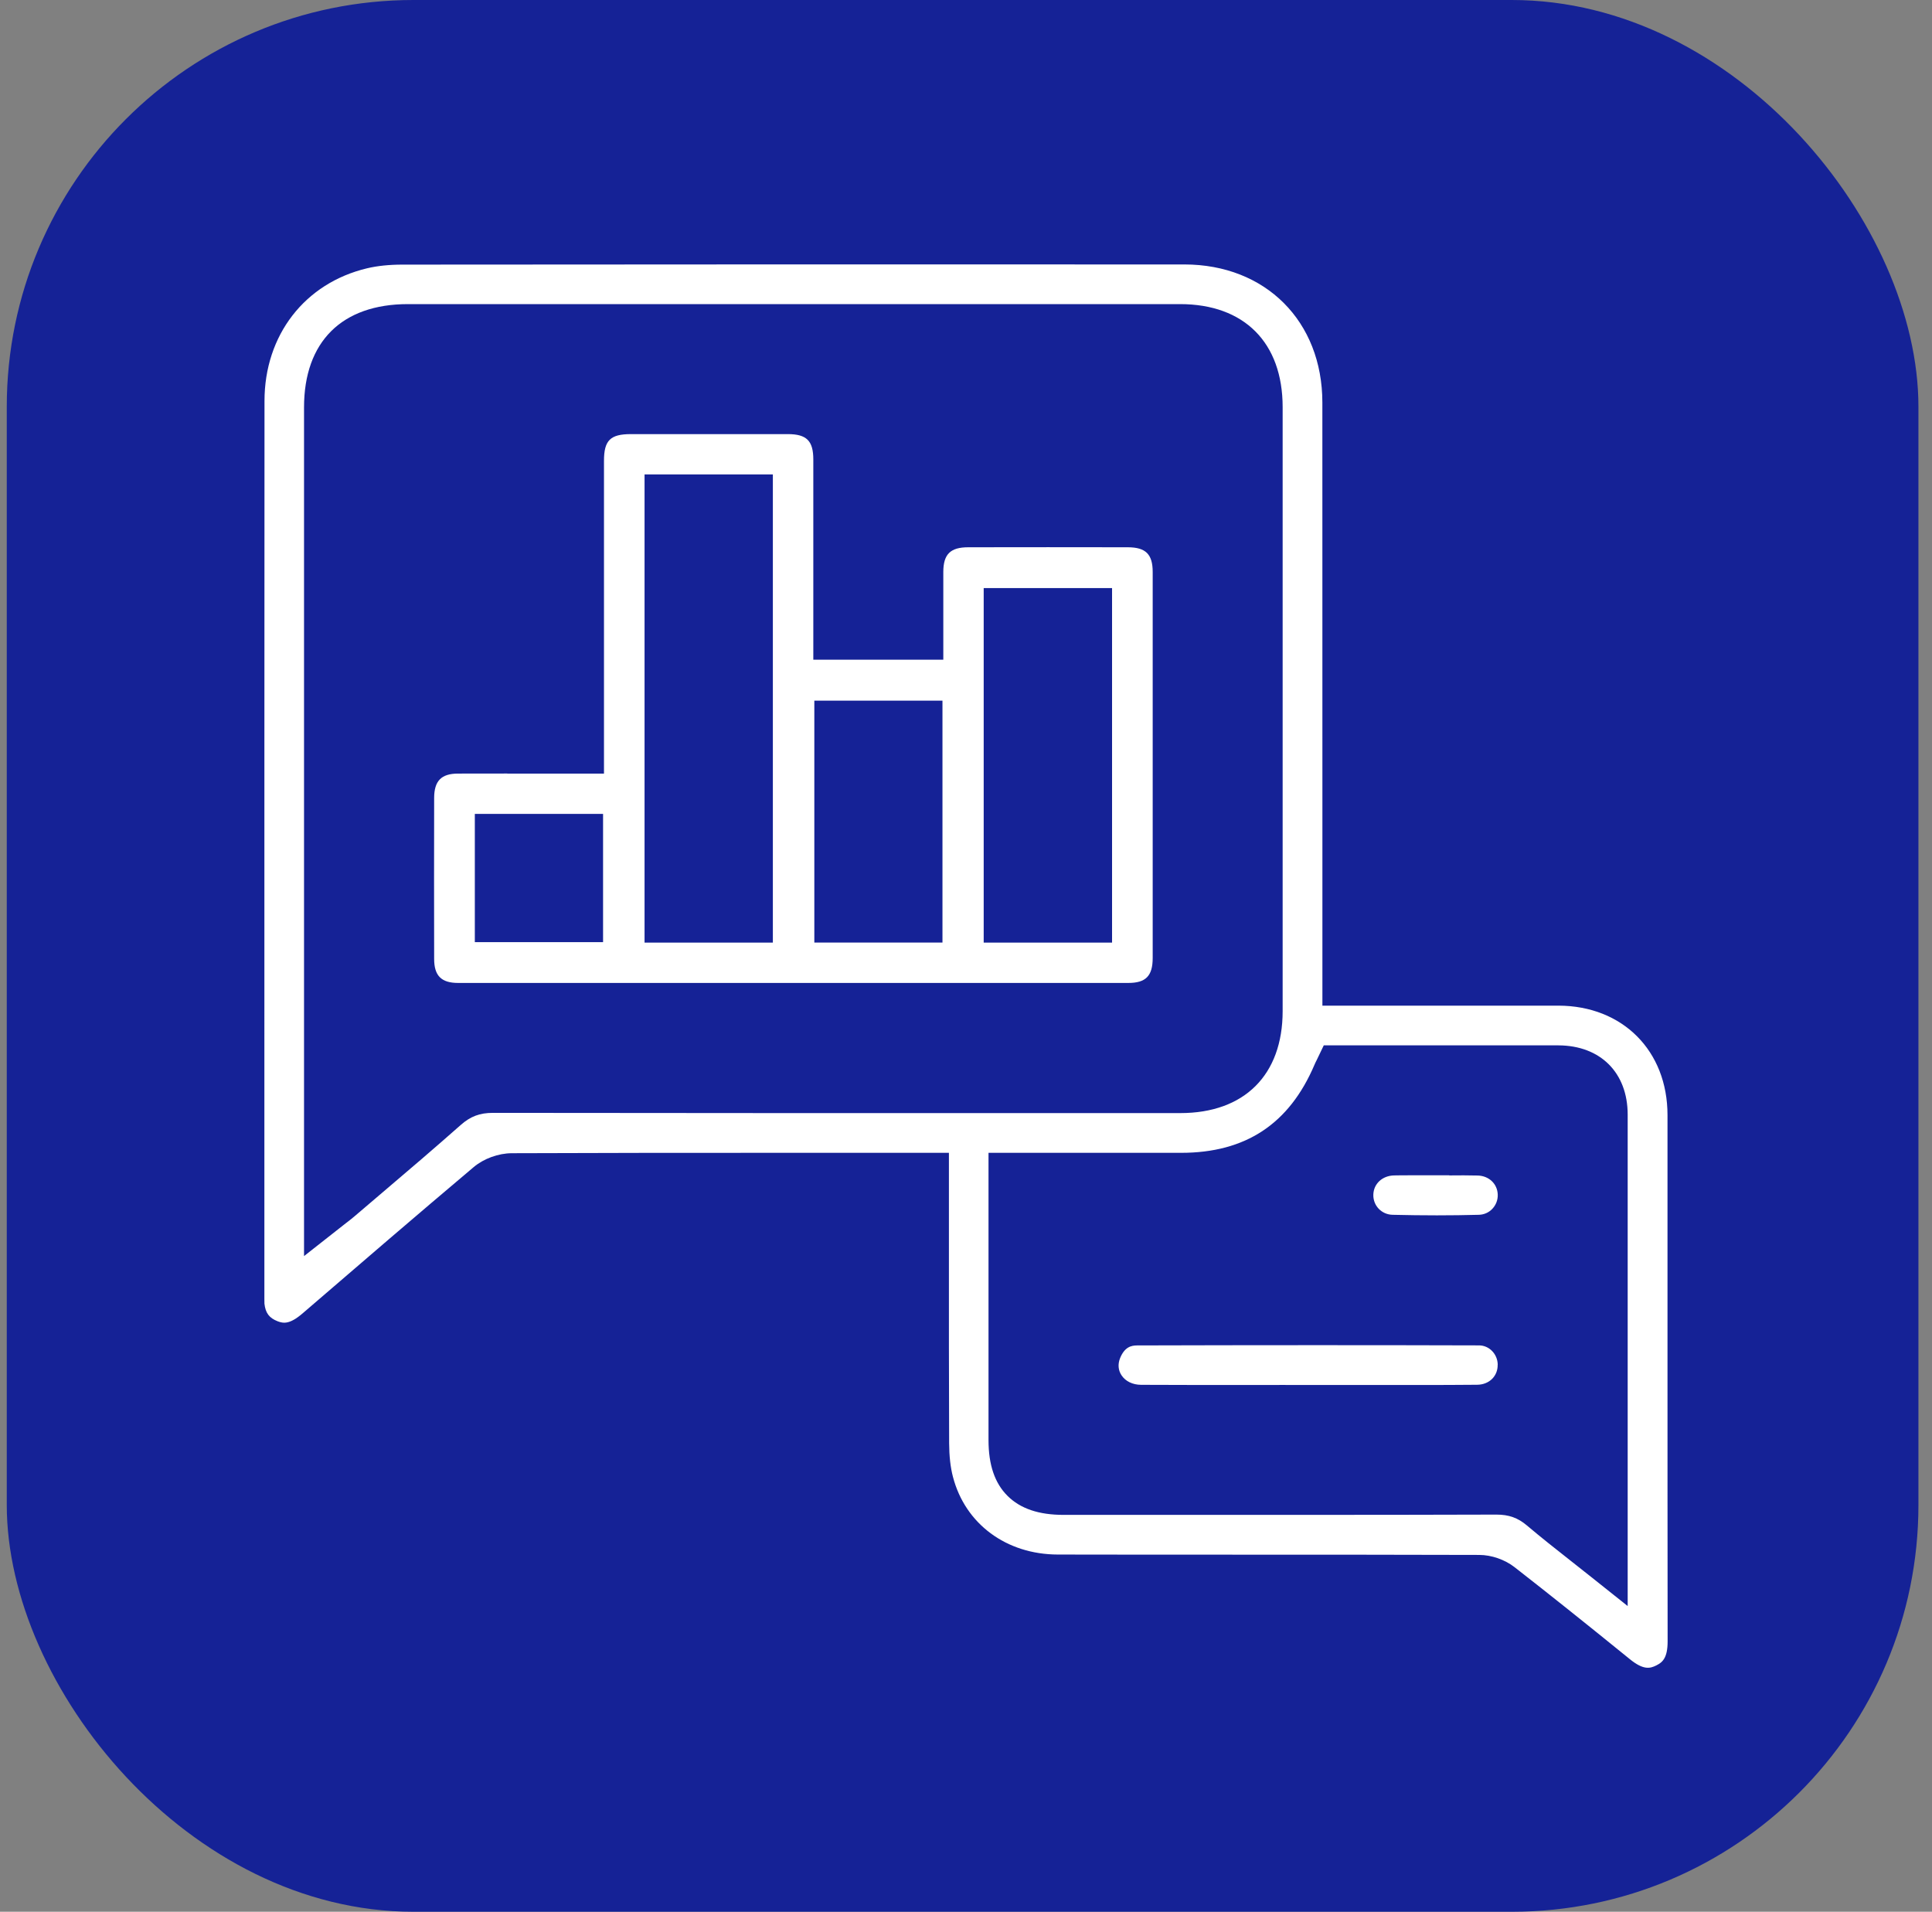 <?xml version="1.0" encoding="UTF-8"?> <svg xmlns="http://www.w3.org/2000/svg" width="95" height="94" viewBox="0 0 95 94" fill="none"><rect x="0" y="0" width="95" height="94" fill="#808080" stroke="none"/><rect x="0.333" width="94" height="94" rx="20" fill="#152296"></rect><g clip-path="url(#clip0_1172_22929)"><path d="M81.994 66.371C81.994 62.523 81.994 58.675 81.994 54.828C81.994 51.665 79.786 49.453 76.631 49.447C74.386 49.445 72.138 49.445 69.894 49.447H65.025V39.299C65.025 32.794 65.025 26.293 65.023 19.788C65.02 15.796 62.23 13.006 58.241 13.003C44.379 12.997 31.799 13 19.788 13.011C19.14 13.011 18.552 13.072 18.049 13.192C14.986 13.921 13.006 16.48 13.006 19.716C13 30.755 13 41.794 13 52.833V63.739V63.867C13 63.959 13 64.045 13.003 64.1C13.056 64.562 13.236 64.804 13.651 64.966C13.935 65.074 14.241 65.127 14.878 64.579C17.724 62.128 20.508 59.733 23.29 57.387C23.788 56.967 24.506 56.706 25.165 56.703C29.321 56.686 33.53 56.684 37.666 56.684C38.851 56.684 40.031 56.684 41.202 56.684H46.66V61.702C46.66 64.737 46.657 67.876 46.671 70.961C46.674 71.592 46.735 72.146 46.857 72.611C47.458 74.931 49.483 76.43 52.015 76.436C54.849 76.442 57.684 76.442 60.516 76.442C64.589 76.442 68.664 76.442 72.737 76.455C73.335 76.455 73.999 76.686 74.472 77.056C76.164 78.375 77.966 79.813 80.142 81.58C80.815 82.128 81.14 82.039 81.441 81.889C81.736 81.741 82 81.541 82 80.704C81.994 75.927 81.994 71.15 81.994 66.373V66.371ZM24.244 54.719H24.238C23.59 54.719 23.134 54.892 22.658 55.312C21.384 56.439 20.071 57.56 18.8 58.639C18.341 59.029 17.885 59.421 17.426 59.81C17.301 59.916 17.173 60.019 17.006 60.144L14.95 61.761V20.03C14.95 16.803 16.811 14.953 20.058 14.953H58.024C61.184 14.953 63.07 16.848 63.07 20.019C63.07 29.918 63.07 39.816 63.07 49.715C63.07 52.855 61.189 54.73 58.04 54.73H51.687C42.693 54.73 33.391 54.733 24.244 54.719ZM80.042 78.973L78.236 77.535C77.894 77.262 77.563 77.001 77.237 76.745C76.484 76.152 75.774 75.593 75.073 75C74.637 74.63 74.189 74.472 73.585 74.472H73.574C67.969 74.489 62.274 74.486 56.763 74.486H52.301C51.077 74.486 50.176 74.18 49.545 73.554C48.913 72.928 48.607 72.026 48.607 70.805V56.684H52.83C54.577 56.684 56.327 56.684 58.074 56.684C61.248 56.684 63.395 55.265 64.636 52.352C64.666 52.279 64.7 52.21 64.742 52.129L65.092 51.4H74.948C75.51 51.4 76.072 51.4 76.637 51.4C78.701 51.411 80.033 52.747 80.036 54.8C80.039 59.396 80.039 63.992 80.036 68.588V78.976L80.042 78.973Z" fill="white"></path><path d="M24.942 38.034C24.13 38.034 23.326 38.034 22.522 38.037C21.701 38.037 21.351 38.396 21.348 39.228C21.342 41.868 21.342 44.508 21.348 47.148C21.348 47.977 21.701 48.331 22.527 48.331C33.513 48.334 44.495 48.334 55.481 48.331C56.343 48.331 56.68 47.986 56.68 47.101C56.682 40.775 56.682 34.448 56.68 28.122C56.68 27.251 56.337 26.912 55.461 26.909C52.844 26.904 50.226 26.904 47.608 26.909C46.732 26.909 46.387 27.251 46.384 28.119C46.381 28.851 46.384 29.58 46.384 30.323V32.437H39.992V28.158C39.992 26.303 39.992 24.447 39.992 22.591C39.992 21.673 39.661 21.345 38.737 21.345C36.164 21.342 33.593 21.345 31.023 21.345C30.008 21.345 29.699 21.654 29.699 22.658C29.699 25.891 29.699 29.121 29.699 32.353V38.037H26.731C26.133 38.037 25.537 38.037 24.948 38.037L24.942 38.034ZM48.37 28.915H54.682V46.347H48.37V28.915ZM40.042 34.451H46.343V46.344H40.042V34.451ZM31.694 23.326H38.003V46.347H31.694V23.329V23.326ZM29.654 46.325H23.348V40.018H29.654V46.325Z" fill="white"></path><path d="M73.646 67.103C73.64 66.58 73.229 66.152 72.725 66.152C70.027 66.143 67.309 66.141 64.591 66.141C61.693 66.141 58.797 66.146 55.917 66.154C55.625 66.154 55.3 66.23 55.077 66.778C54.958 67.075 54.983 67.379 55.15 67.626C55.344 67.918 55.695 68.088 56.107 68.091C58.009 68.102 59.948 68.099 61.82 68.099C62.647 68.099 63.476 68.094 64.296 68.099H64.783C65.54 68.099 66.296 68.099 67.053 68.099C68.881 68.099 70.769 68.105 72.625 68.088C72.925 68.088 73.192 67.98 73.379 67.79C73.554 67.609 73.646 67.373 73.643 67.106L73.646 67.103Z" fill="white"></path><path d="M71.263 57.789C70.826 57.792 70.389 57.792 69.955 57.789C69.744 57.789 69.53 57.789 69.315 57.789C69.059 57.789 68.804 57.789 68.553 57.795C67.972 57.806 67.541 58.206 67.529 58.746C67.518 59.286 67.936 59.72 68.478 59.731C69.98 59.767 71.368 59.767 72.72 59.731C72.976 59.723 73.21 59.62 73.382 59.436C73.561 59.247 73.655 58.999 73.647 58.738C73.63 58.209 73.216 57.814 72.659 57.8C72.2 57.789 71.744 57.789 71.26 57.795L71.263 57.789Z" fill="white"></path></g><defs><clipPath id="clip0_1172_22929"><rect width="69" height="69" fill="white" transform="translate(13 13)"></rect></clipPath></defs></svg> 